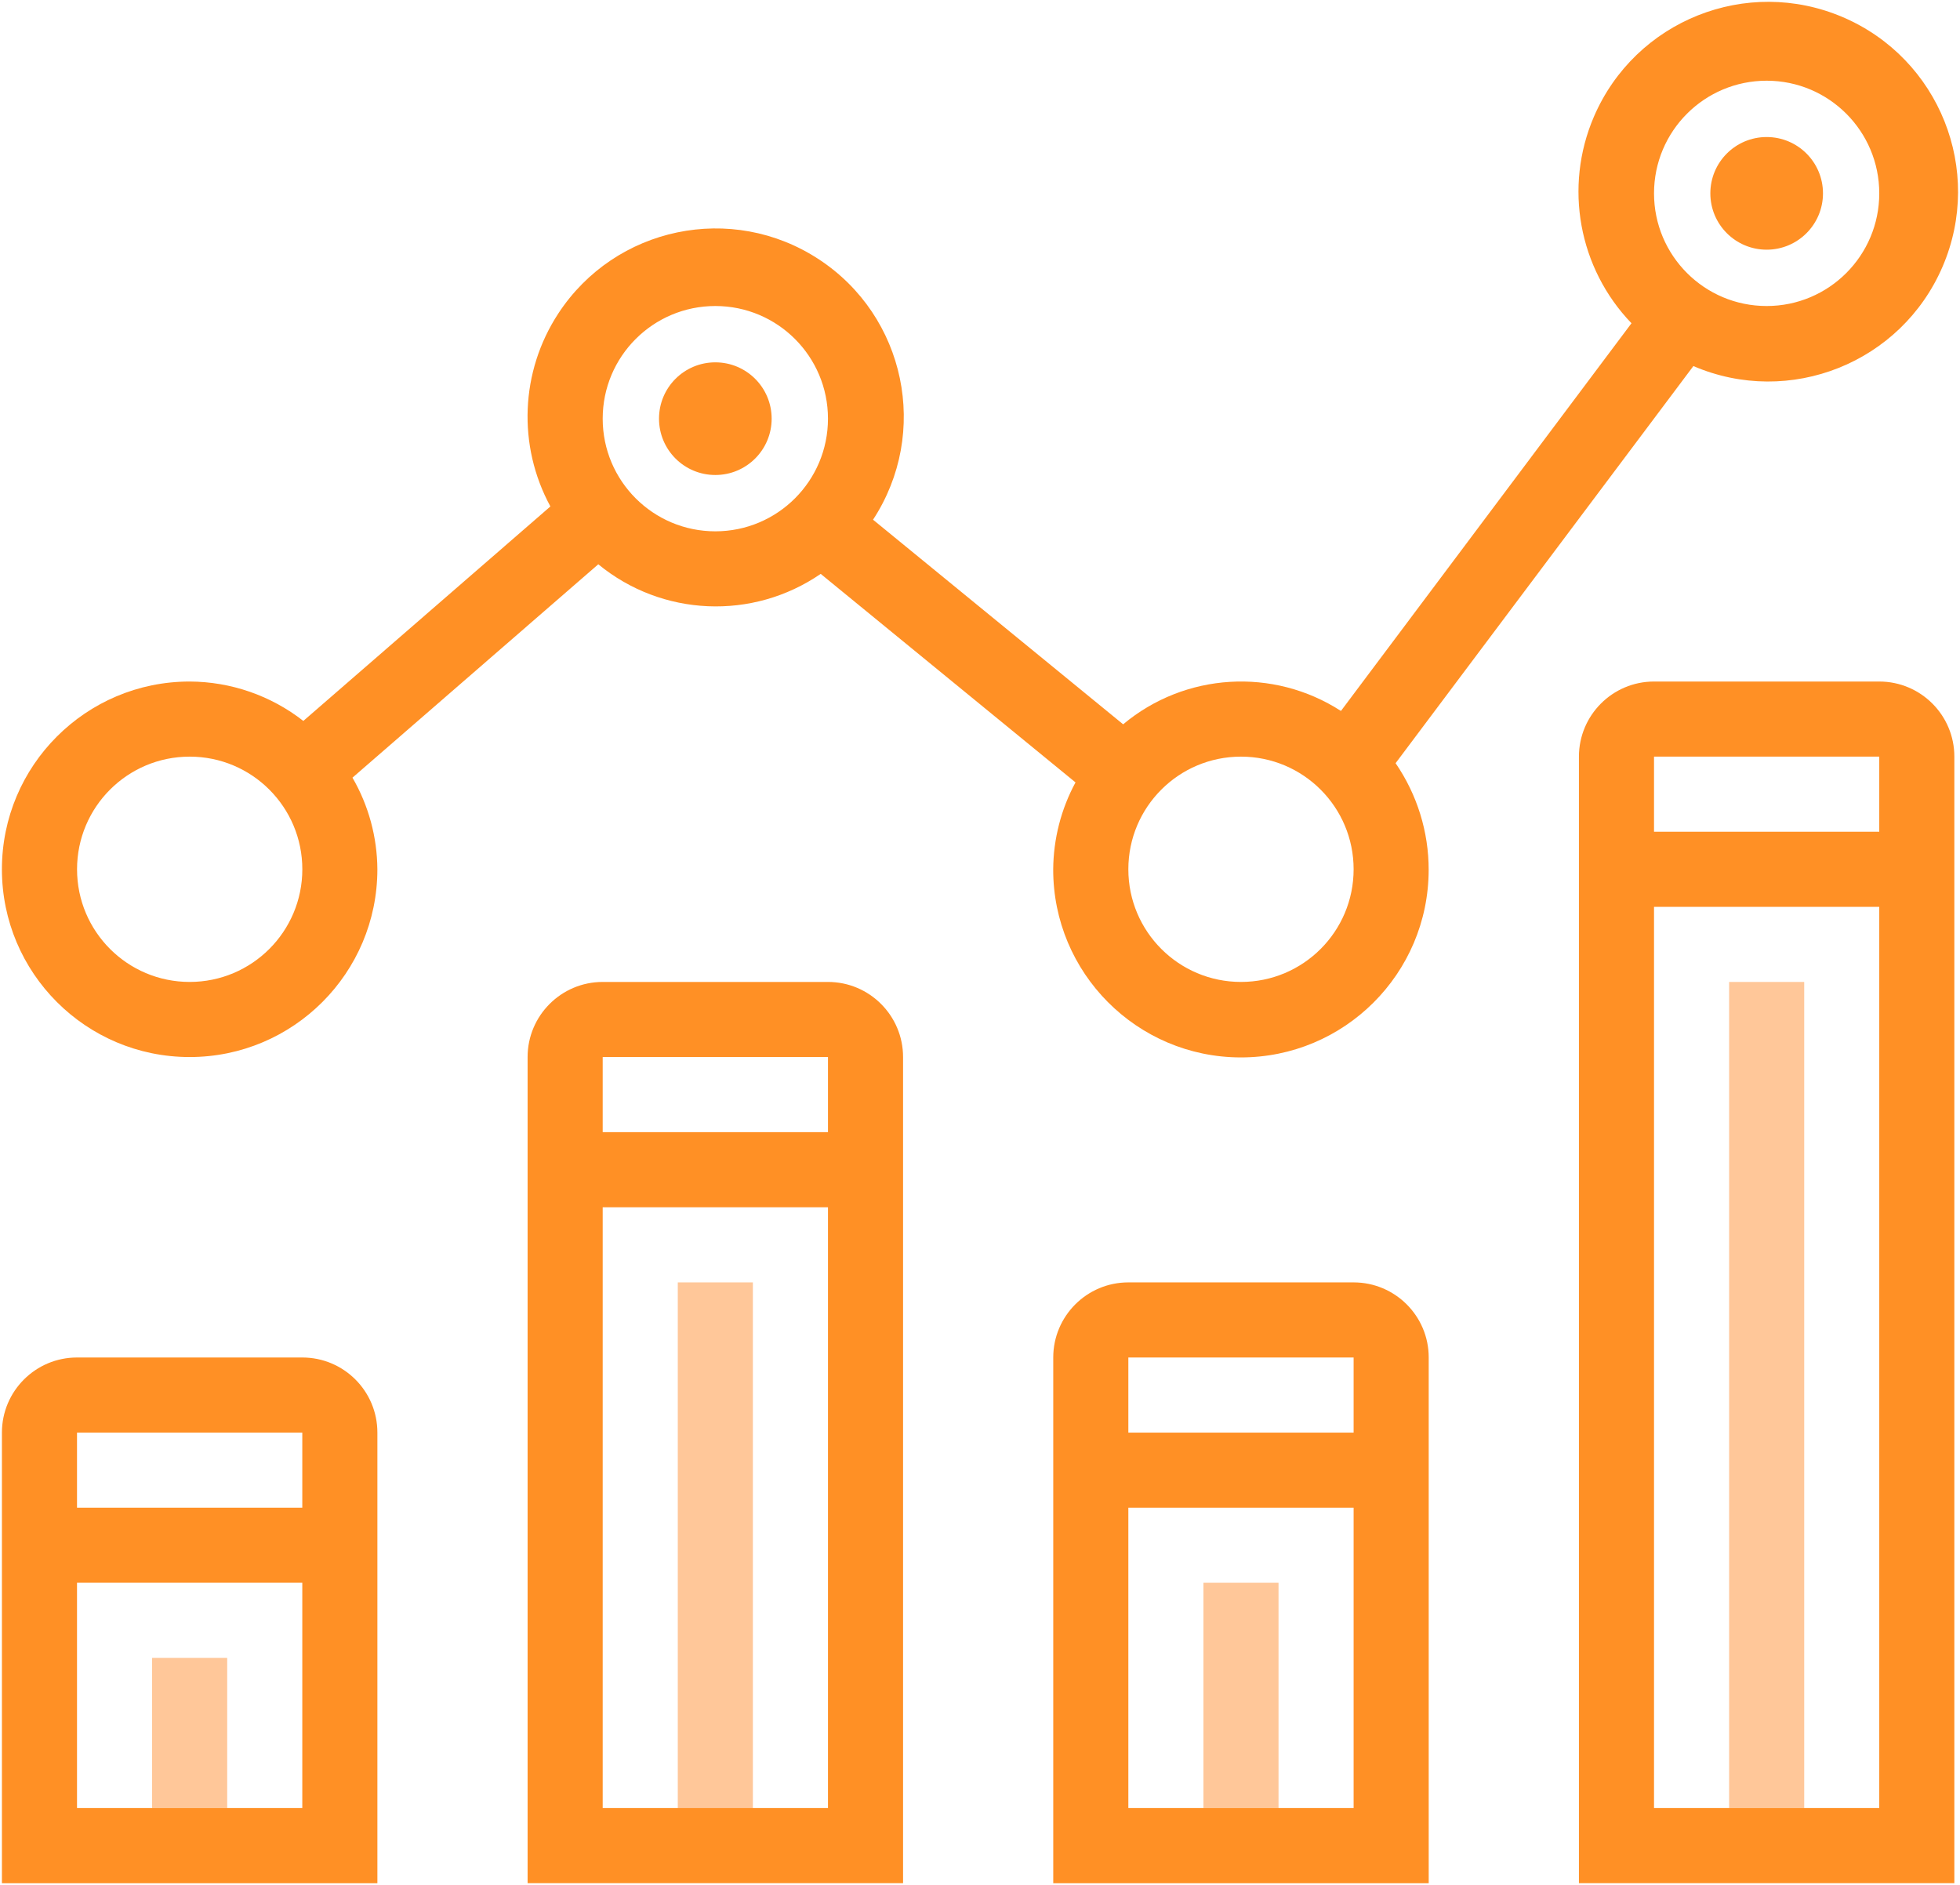 <?xml version="1.0" encoding="UTF-8"?>
<!DOCTYPE svg  PUBLIC '-//W3C//DTD SVG 1.1//EN'  'http://www.w3.org/Graphics/SVG/1.1/DTD/svg11.dtd'>
<svg enable-background="new 0 0 52.098 50.099" version="1.1" viewBox="0 0 52.098 50.099" xml:space="preserve" xmlns="http://www.w3.org/2000/svg" xmlns:xlink="http://www.w3.org/1999/xlink">

	<rect x="4.043" y="44.061" width="1.996" height="3.992" fill="#FFC799"/>
	<rect x="18.016" y="34.082" width="1.996" height="13.972" fill="#FFC799"/>
	<rect x="31.988" y="42.065" width="1.996" height="5.988" fill="#FFC799"/>
	<rect x="45.961" y="26.097" width="1.996" height="21.956" fill="#FFC799"/>
	
		<defs>
			<rect id="b" x=".052" y=".049" width="51.993" height="50"/>
		</defs>
		<clipPath id="a">
			<use overflow="visible" xlink:href="#b"/>
		</clipPath>
		<path d="m19.014 9.63c-0.828 0-1.497 0.669-1.497 1.497 0 0.827 0.669 1.497 1.497 1.497 0.827 0 1.497-0.669 1.497-1.497s-0.67-1.497-1.497-1.497" clip-path="url(#a)" fill="#FF9025"/>
		<path d="m46.959 3.642c-0.827 0-1.497 0.669-1.497 1.497 0 0.827 0.67 1.497 1.497 1.497 0.826 0 1.497-0.67 1.497-1.497 0-0.828-0.671-1.497-1.497-1.497" clip-path="url(#a)" fill="#FF9025"/>
		<path d="m8.036 36.078h-5.989c-1.102 0-1.996 0.895-1.996 1.996v11.976h9.98v-11.976c1e-3 -1.102-0.893-1.996-1.995-1.996m0 3.992h-5.989v-1.996h5.988v1.996zm-5.989 1.995h5.988v5.988h-5.988v-5.988z" clip-path="url(#a)" fill="#FF9025"/>
		<path d="m22.008 26.097h-5.988c-1.102 0-1.996 0.895-1.996 1.996v21.956h9.98v-21.956c0-1.101-0.894-1.996-1.996-1.996m0 3.992h-5.988v-1.996h5.988v1.996zm-5.988 1.996h5.988v15.968h-5.988v-15.968z" clip-path="url(#a)" fill="#FF9025"/>
		<path d="m35.98 34.082h-5.988c-1.102 0-1.996 0.895-1.996 1.996v13.972h9.98v-13.972c1e-3 -1.102-0.894-1.996-1.996-1.996m0 3.992h-5.988v-1.996h5.988v1.996zm-5.988 1.996h5.988v7.983h-5.988v-7.983z" clip-path="url(#a)" fill="#FF9025"/>
		<path d="m49.952 18.113h-5.987c-1.102 0-1.996 0.895-1.996 1.996v29.94h9.979v-29.94c0-1.102-0.894-1.996-1.996-1.996m0 3.992h-5.987v-1.996h5.987v1.996zm-5.987 1.996h5.987v23.952h-5.987v-23.952z" clip-path="url(#a)" fill="#FF9025"/>
		<path d="m45.011 9.729c2.559 1.099 5.525-0.084 6.625-2.645 1.099-2.561-0.085-5.525-2.646-6.625-2.559-1.099-5.524 0.084-6.624 2.645-0.8 1.864-0.406 4.026 1 5.487l-7.723 10.304c-1.8-1.162-4.146-1.018-5.789 0.355l-6.648-5.438c1.512-2.311 0.867-5.409-1.443-6.922-2.31-1.514-5.409-0.869-6.923 1.442-1.009 1.541-1.089 3.511-0.21 5.128l-6.567 5.7c-0.863-0.674-1.926-1.043-3.022-1.047-2.756 0-4.99 2.234-4.99 4.99 0 2.755 2.234 4.99 4.99 4.99s4.99-2.235 4.99-4.99c-5e-3 -0.855-0.233-1.695-0.662-2.435l6.534-5.671c1.694 1.392 4.104 1.496 5.912 0.255l6.773 5.542c-0.384 0.708-0.587 1.502-0.593 2.309-5e-3 2.755 2.225 4.994 4.98 5 2.756 5e-3 4.995-2.226 5-4.981 2e-3 -1.014-0.306-2.003-0.879-2.839l7.915-10.554zm1.948-7.584c1.653 0 2.993 1.34 2.993 2.994s-1.34 2.994-2.993 2.994c-1.654 0-2.994-1.34-2.994-2.994s1.34-2.994 2.994-2.994m-41.917 23.952c-1.654 0-2.994-1.34-2.994-2.994s1.34-2.994 2.994-2.994 2.994 1.34 2.994 2.994-1.34 2.994-2.994 2.994m13.972-11.976c-1.654 0-2.994-1.34-2.994-2.994s1.34-2.994 2.994-2.994 2.994 1.34 2.994 2.994-1.34 2.994-2.994 2.994m13.972 11.976c-1.654 0-2.994-1.34-2.994-2.994s1.34-2.994 2.994-2.994 2.994 1.34 2.994 2.994-1.339 2.994-2.994 2.994" clip-path="url(#a)" fill="#FF9025"/>
	

</svg>
